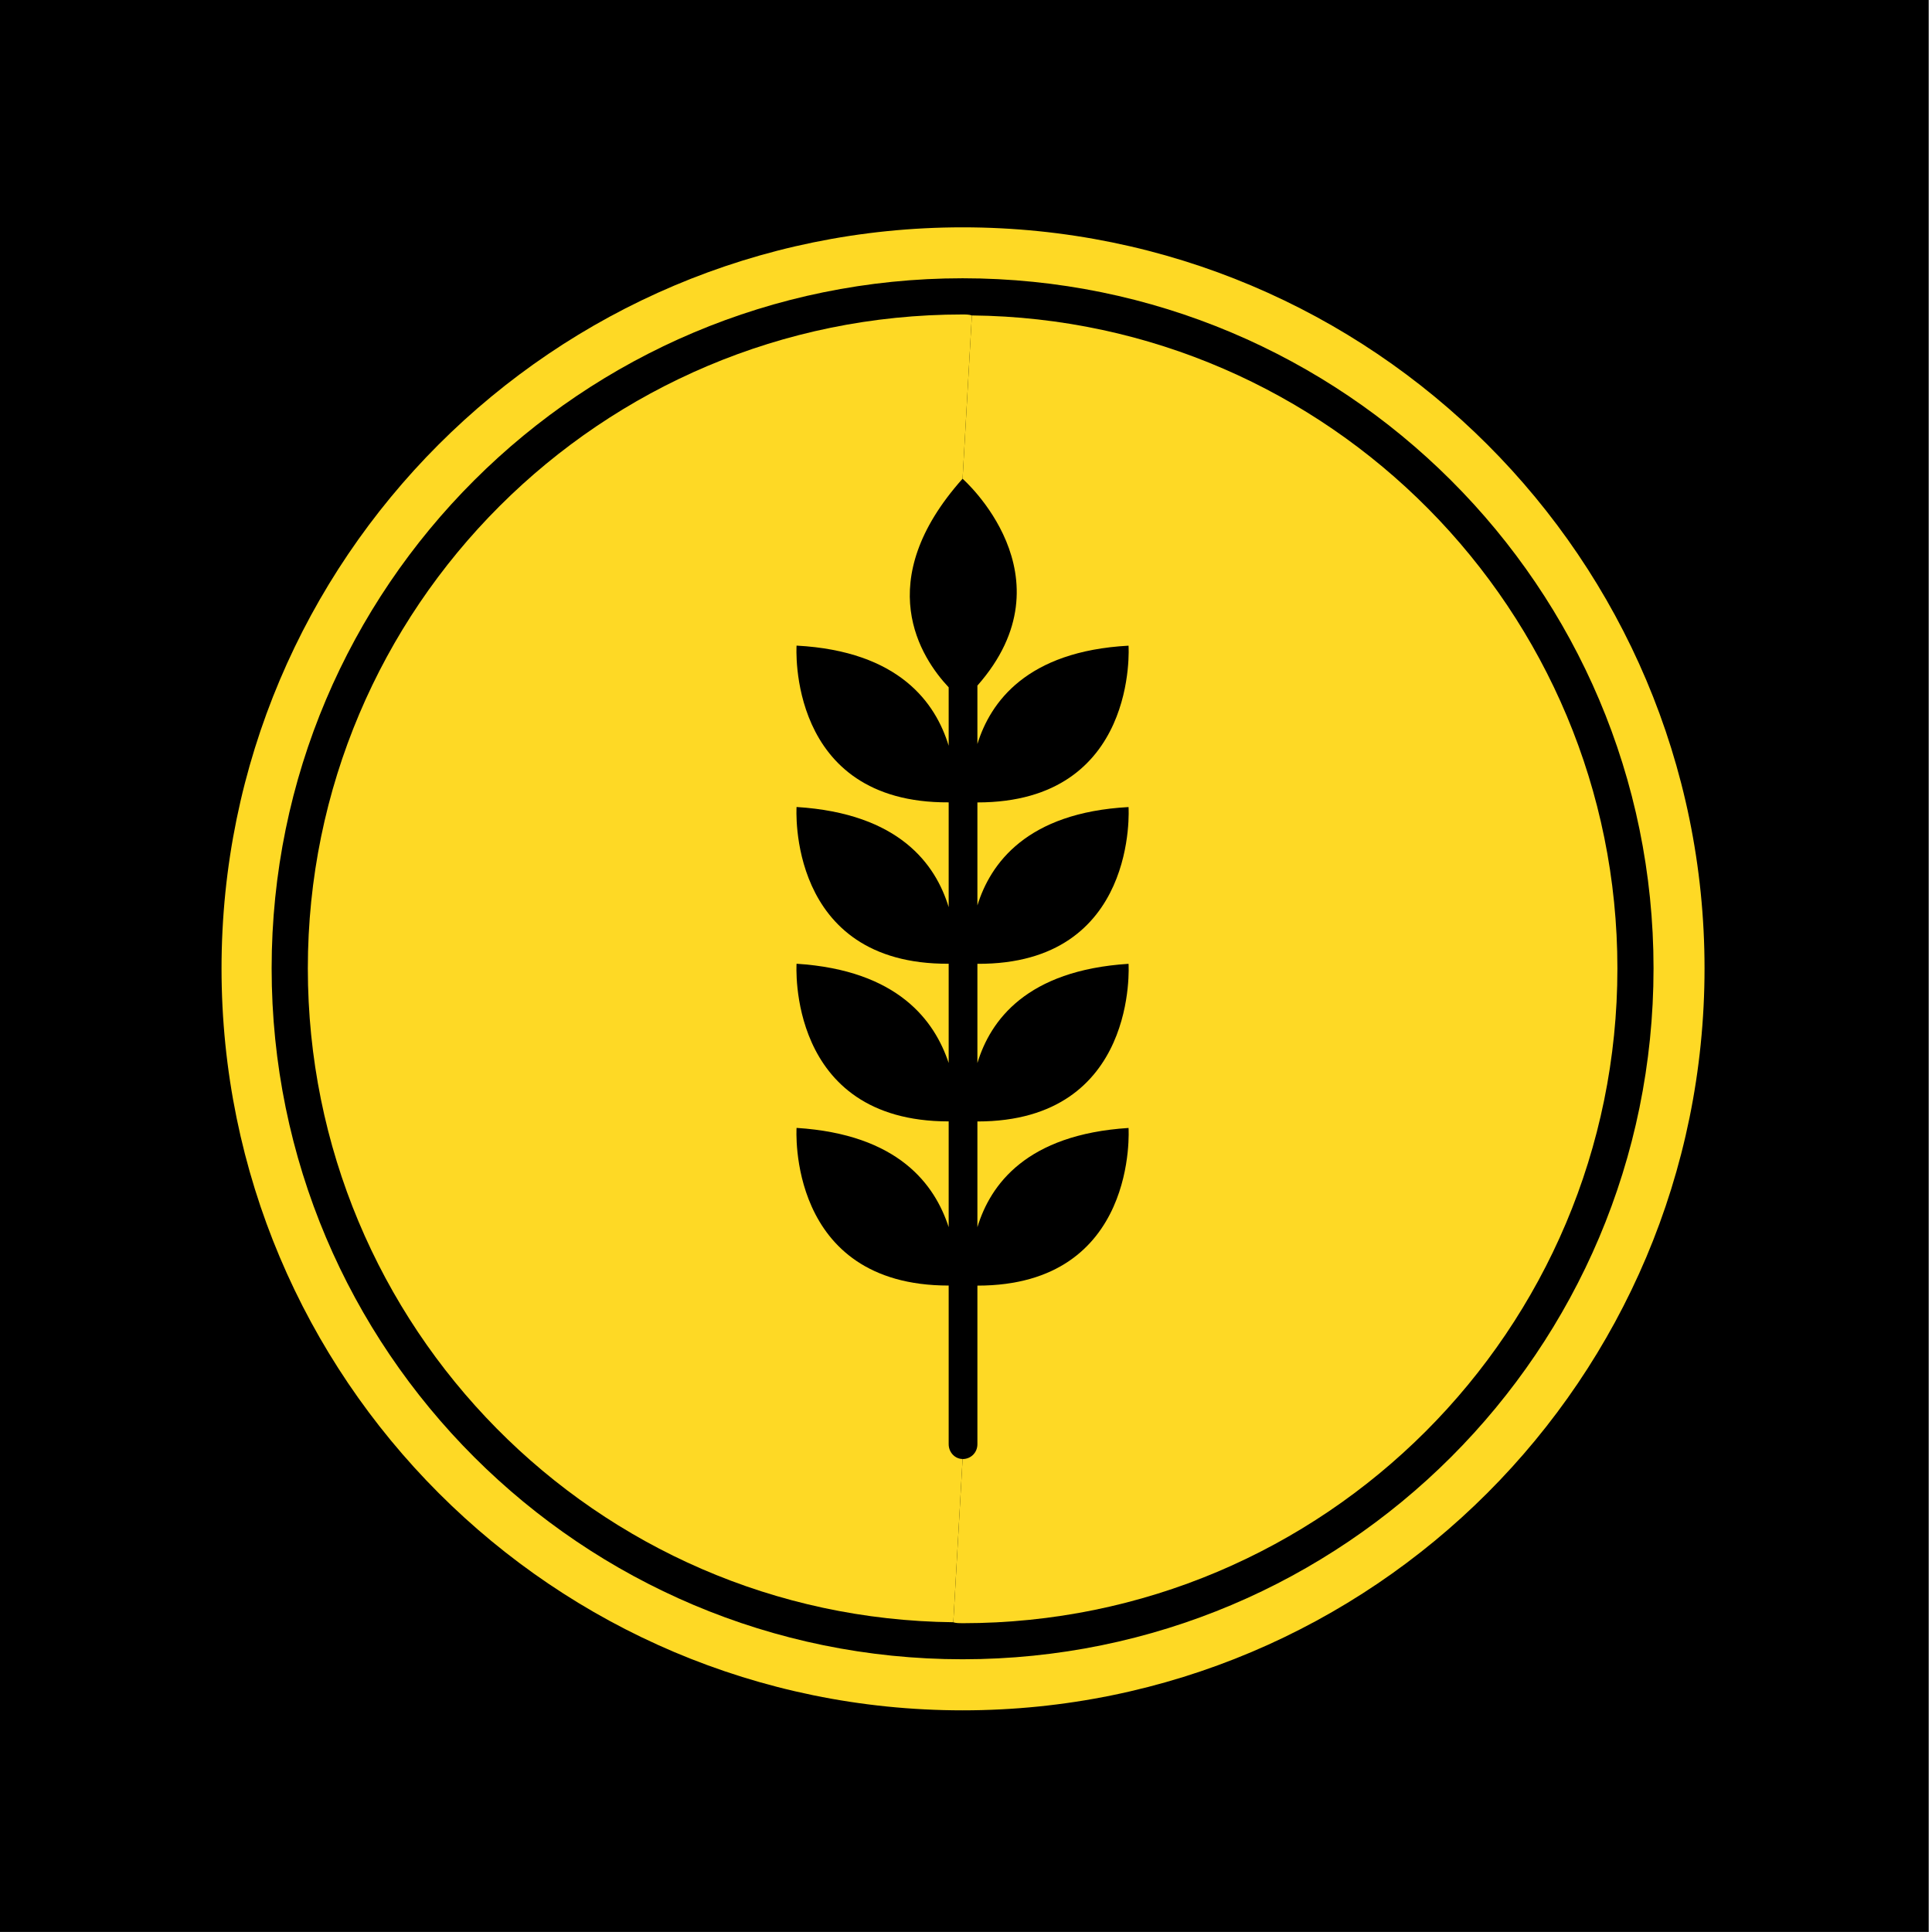 <?xml version="1.0" encoding="utf-8"?>
<!-- Generator: Adobe Illustrator 24.0.0, SVG Export Plug-In . SVG Version: 6.00 Build 0)  -->
<svg version="1.1" id="Layer_1" xmlns="http://www.w3.org/2000/svg" xmlns:xlink="http://www.w3.org/1999/xlink" x="0px" y="0px"
	 viewBox="0 0 300 300" style="enable-background:new 0 0 300 300;" xml:space="preserve">
<style type="text/css">
	.st0{fill:#FFD21B;}
	.st1{fill:#FFFFFF;}
	.st2{fill:none;}
	.st3{fill:#FED925;}
	.st4{fill:#FCEE21;}
	.st5{opacity:0.1;fill:#FFFFFF;}
	.st6{fill:none;stroke:#FED925;stroke-width:6;stroke-miterlimit:10;}
	.st7{opacity:0.5;fill:none;stroke:#FFFFFF;stroke-width:2;stroke-miterlimit:10;}
	.st8{fill:#231F20;}
	.st9{clip-path:url(#SVGID_4_);fill:#FED925;}
	.st10{clip-path:url(#SVGID_8_);}
	.st11{fill:none;stroke:#231F20;stroke-width:0.329;stroke-linecap:round;stroke-linejoin:round;stroke-miterlimit:10;}
	.st12{clip-path:url(#SVGID_10_);}
	.st13{fill:none;stroke:#231F20;stroke-width:0.329;stroke-miterlimit:10;}
	.st14{clip-path:url(#SVGID_12_);fill:#FED925;}
	.st15{clip-path:url(#SVGID_14_);}
	.st16{clip-path:url(#SVGID_18_);fill:#FED925;}
	.st17{clip-path:url(#SVGID_22_);}
	.st18{clip-path:url(#SVGID_24_);}
	.st19{clip-path:url(#SVGID_26_);fill:#FED925;}
	.st20{clip-path:url(#SVGID_28_);}
	.st21{opacity:0.3;}
	.st22{opacity:0.4;}
	.st23{opacity:0.12;fill:#FFFFFF;}
	.st24{fill:#222222;}
	.st25{opacity:0.5;fill:#FFFFFF;}
	.st26{opacity:0.2;fill:#FFFFFF;}
	.st27{opacity:0.23;}
	.st28{opacity:0.3;fill:#FFFFFF;}
	.st29{opacity:0.5;}
	.st30{fill:#094BAA;}
	.st31{stroke:#FED925;stroke-width:7;stroke-miterlimit:10;}
	.st32{clip-path:url(#SVGID_30_);fill:#FFFFFF;}
	.st33{clip-path:url(#SVGID_30_);}
	.st34{clip-path:url(#SVGID_32_);fill:none;}
	.st35{clip-path:url(#SVGID_32_);}
	.st36{fill:#F26F21;}
	.st37{fill:#3BAC49;}
	.st38{fill:#FFDD00;}
	.st39{fill:#EF67A5;}
	.st40{fill:#EE4023;}
	.st41{fill:#3BB3E7;}
	.st42{fill:#912782;}
	.st43{fill:#F06675;}
	.st44{fill:#EC6A71;}
	.st45{fill:#ED4D9A;}
	.st46{clip-path:url(#SVGID_34_);}
	.st47{fill:#FFFFFF;stroke:#FFFFFF;stroke-width:0.287;}
	.st48{fill:#FFFFFF;stroke:#FFFFFF;}
	.st49{fill:#FFFFFF;stroke:#FFFFFF;stroke-width:0.5;stroke-linecap:round;stroke-linejoin:round;}
	.st50{fill:none;stroke:#231F20;stroke-width:1.4;stroke-linecap:round;stroke-linejoin:round;stroke-miterlimit:10;}
	.st51{fill:#231F20;stroke:#231F20;stroke-width:0.6;}
	.st52{clip-path:url(#SVGID_36_);fill:#FFFFFF;}
	.st53{clip-path:url(#SVGID_36_);}
	.st54{clip-path:url(#SVGID_38_);fill:none;}
	.st55{clip-path:url(#SVGID_38_);}
	.st56{clip-path:url(#SVGID_40_);}
	.st57{clip-path:url(#SVGID_42_);fill:#FFFFFF;}
	.st58{clip-path:url(#SVGID_42_);}
	.st59{clip-path:url(#SVGID_44_);fill:none;}
	.st60{clip-path:url(#SVGID_44_);}
	.st61{clip-path:url(#SVGID_46_);}
	.st62{clip-path:url(#SVGID_48_);fill:#FFFFFF;}
	.st63{clip-path:url(#SVGID_48_);}
	.st64{clip-path:url(#SVGID_50_);fill:none;}
	.st65{clip-path:url(#SVGID_50_);}
	.st66{clip-path:url(#SVGID_52_);}
	.st67{clip-path:url(#SVGID_54_);fill:#FFFFFF;}
	.st68{clip-path:url(#SVGID_54_);}
	.st69{clip-path:url(#SVGID_56_);fill:none;}
	.st70{clip-path:url(#SVGID_56_);}
	.st71{clip-path:url(#SVGID_58_);}
	.st72{clip-path:url(#SVGID_60_);fill:#FFFFFF;}
	.st73{clip-path:url(#SVGID_60_);}
	.st74{clip-path:url(#SVGID_62_);fill:none;}
	.st75{clip-path:url(#SVGID_62_);}
	.st76{clip-path:url(#SVGID_64_);}
	.st77{opacity:0.52;}
	.st78{opacity:0.4;fill:#FED925;}
	.st79{fill:#323031;}
	.st80{fill:#404041;}
	.st81{clip-path:url(#SVGID_66_);}
	.st82{opacity:0.35;}
</style>
<rect x="-0.51" y="-0.01" width="300" height="300"/>
<g>
	<g id="XMLID_26_">
		<g>
			<path class="st3" d="M149.47,35.3c63.66,0,115.21,51.56,115.21,115.07c0,63.66-51.56,115.21-115.21,115.21
				c-63.51,0-115.07-51.56-115.07-115.21C34.4,86.85,85.96,35.3,149.47,35.3z M256.76,150.36c0-59.19-48.1-107.15-107.29-107.15
				S42.18,91.17,42.18,150.36c0,59.33,48.1,107.29,107.29,107.29S256.76,209.7,256.76,150.36z"/>
			<path class="st3" d="M150.91,48.98c55.45,0.58,100.24,45.8,100.24,101.39c0,56.17-45.51,101.68-101.68,101.68
				c-0.43,0-1.01,0-1.44-0.14l1.44-25.35c1.3,0,2.3-1.01,2.3-2.3v-24.63c25.06,0,23.47-24.48,23.47-24.48
				c-15.84,1.01-21.46,8.79-23.47,15.41v-16.42c25.06,0,23.47-24.48,23.47-24.48c-15.84,1.01-21.46,8.79-23.47,15.41v-15.41
				c25.06,0.14,23.47-24.34,23.47-24.34c-15.84,0.86-21.46,8.79-23.47,15.27v-15.99c25.06,0,23.47-24.34,23.47-24.34
				c-15.84,0.86-21.46,8.79-23.47,15.27v-9.07c14.98-16.99-2.3-32.12-2.3-32.12L150.91,48.98z"/>
			<path class="st3" d="M150.91,48.98l-1.44,25.35c-14.26,15.99-6.48,27.8-2.16,32.4v9.07c-2.02-6.62-7.63-14.69-23.62-15.55
				c0,0-1.58,24.48,23.62,24.34v16.27c-2.02-6.62-7.63-14.55-23.62-15.55c0,0-1.58,24.48,23.62,24.34v15.41
				c-2.16-6.48-7.78-14.4-23.62-15.41c0,0-1.58,24.48,23.62,24.48v16.42c-2.16-6.62-7.78-14.4-23.62-15.41
				c0,0-1.58,24.48,23.62,24.48v24.63c0,1.3,1.01,2.3,2.16,2.3l-1.44,25.35C92.58,251.32,47.8,206.1,47.8,150.36
				c0-56.02,45.51-101.53,101.68-101.53C149.9,48.83,150.48,48.83,150.91,48.98z"/>
		</g>
	</g>
</g>
</svg>
